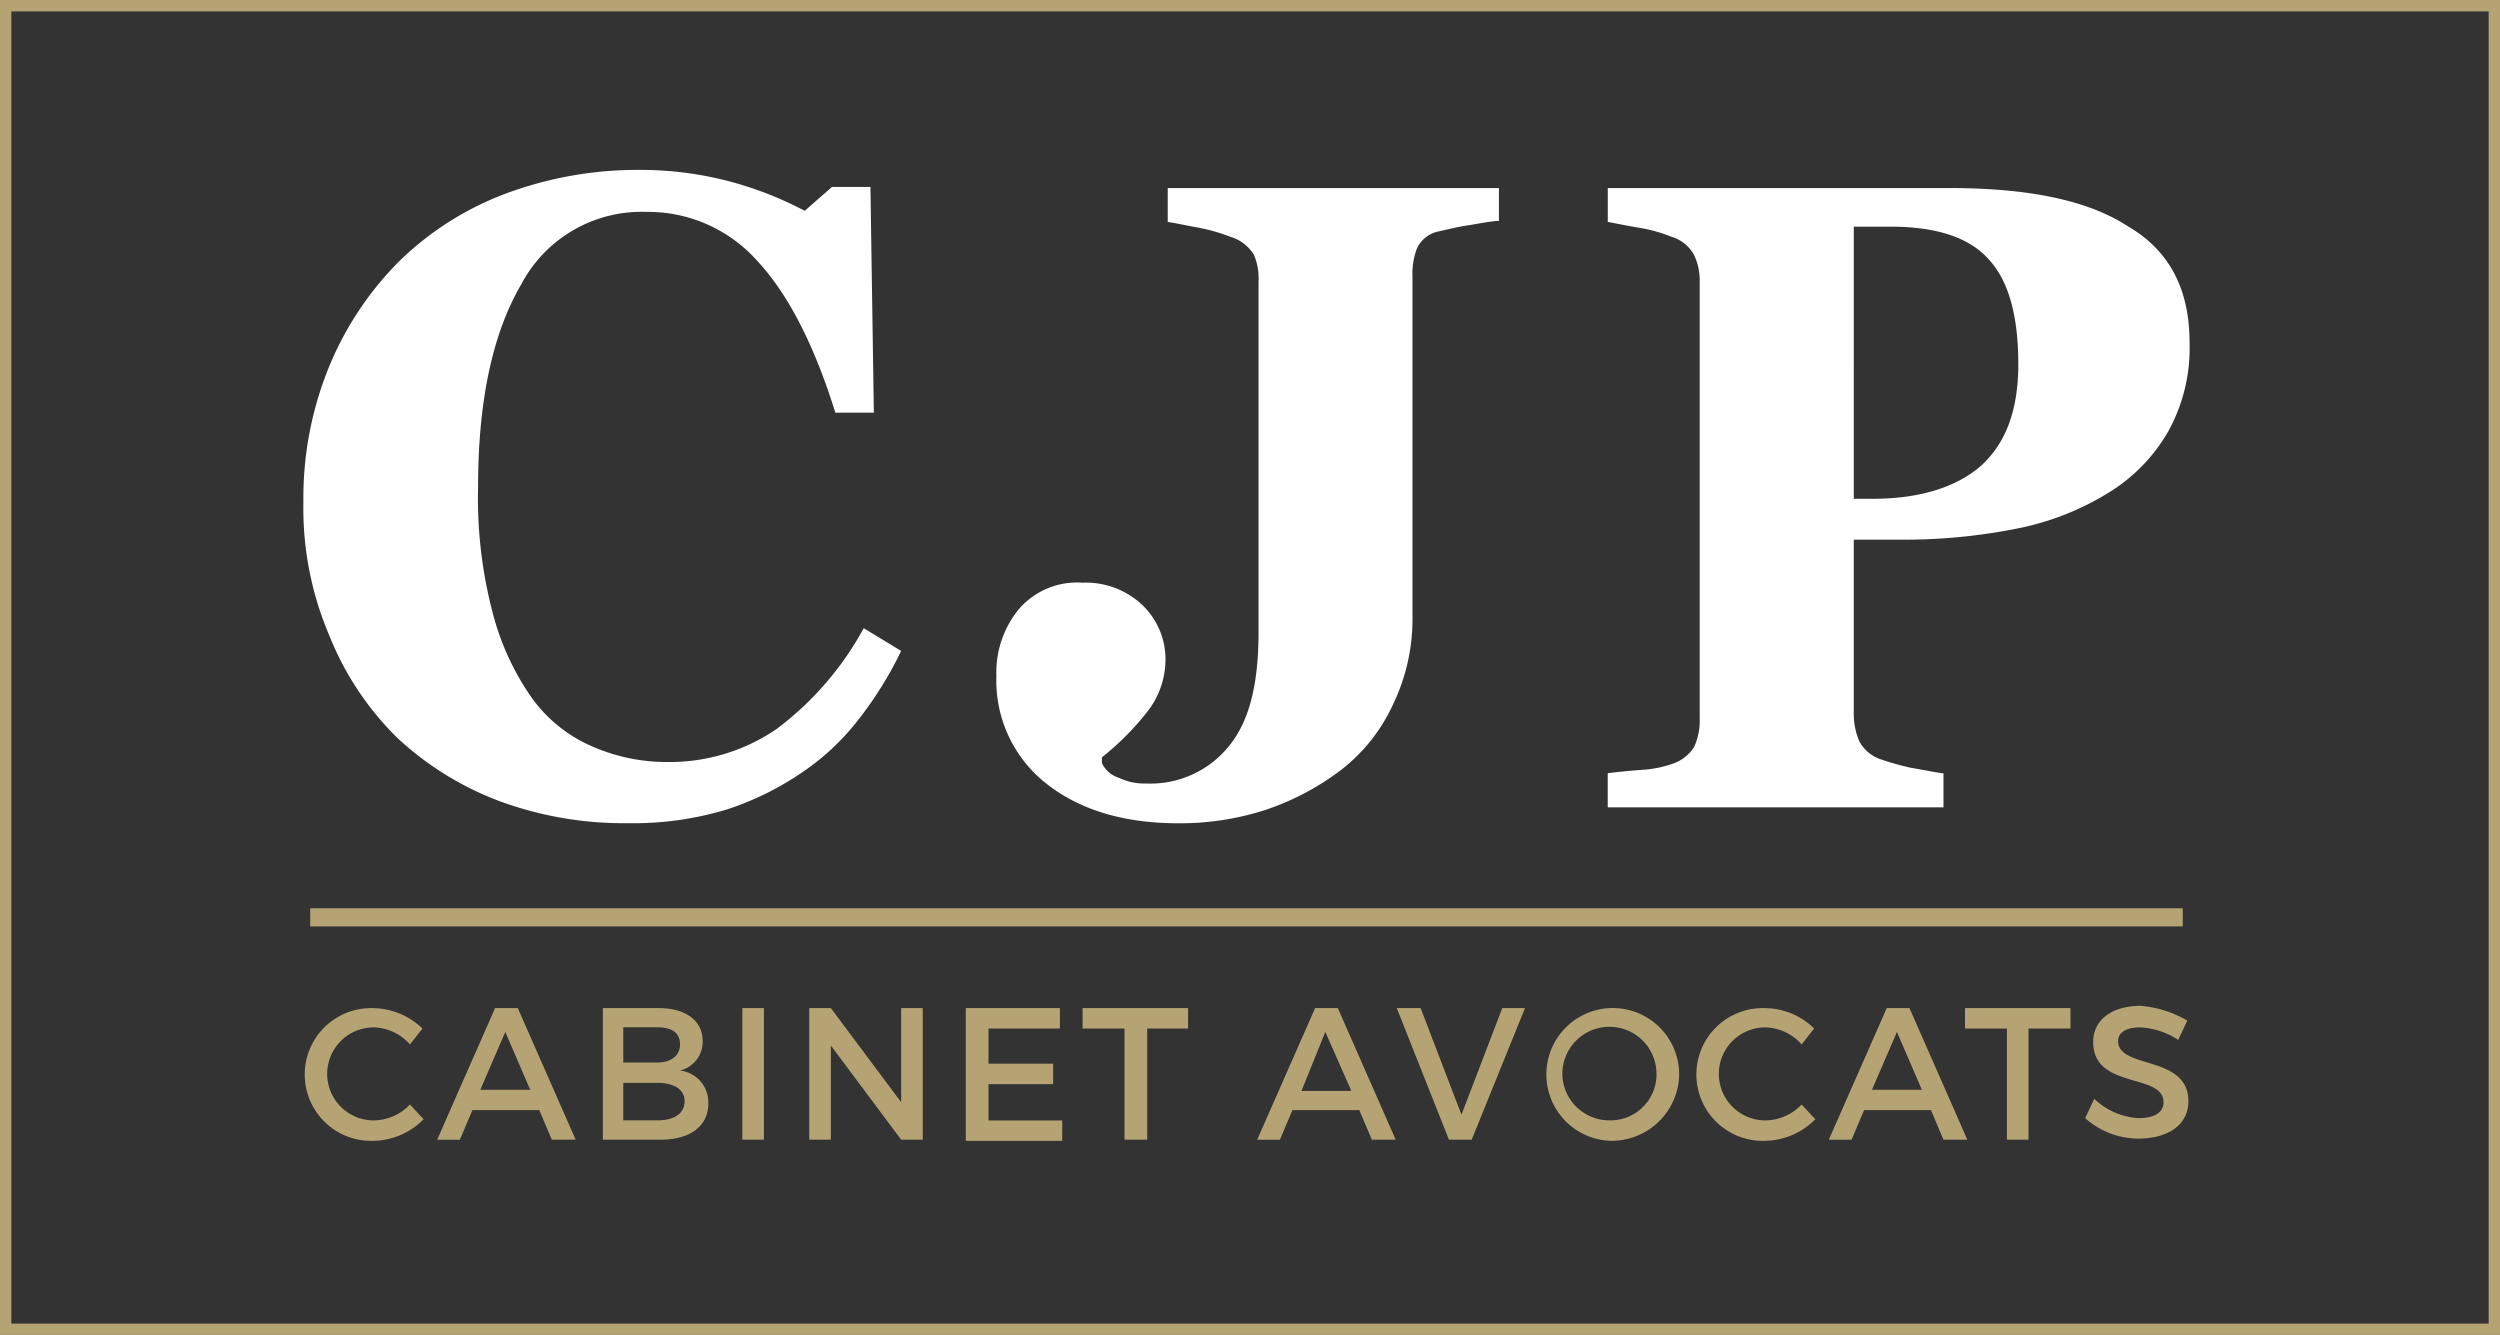 <svg xmlns="http://www.w3.org/2000/svg" viewBox="1548 29 220 117.476">
  <rect x="1548" y="29" width="220" height="117.476" fill="#333333" stroke="none"/>
  <defs>
    <style>
      .cls-1 {
        fill: #b5a373;
      }

      .cls-2 {
        fill: #fff;
      }

      .cls-3, .cls-5 {
        fill: none;
      }

      .cls-3 {
        stroke: #b5a373;
      }

      .cls-4 {
        stroke: none;
      }
    </style>
  </defs>
  <g id="Groupe_95" data-name="Groupe 95" transform="translate(968 9)">
    <g id="Groupe_83" data-name="Groupe 83" transform="translate(606.699 34.951)">
      <rect id="Rectangle_94" data-name="Rectangle 94" class="cls-1" width="164.785" height="1.597" transform="translate(0.599 64.976)"/>
      <g id="Groupe_83-2" data-name="Groupe 83" transform="translate(0 0)">
        <path id="Tracé_183" data-name="Tracé 183" class="cls-2" d="M166.2,15.174a15.134,15.134,0,0,1-1.9,7.885,15.186,15.186,0,0,1-5.29,5.39,24.114,24.114,0,0,1-7.885,3.094,50.415,50.415,0,0,1-9.981,1h-4.491V47.912a6.031,6.031,0,0,0,.5,2.4,3.342,3.342,0,0,0,2,1.6,23.282,23.282,0,0,0,2.5.7c1.2.2,2.1.4,2.894.5V56.1H115V53.1q1.048-.15,2.994-.3a9.806,9.806,0,0,0,2.6-.5,3.635,3.635,0,0,0,2-1.5,5.5,5.5,0,0,0,.5-2.5V9.784a5.2,5.2,0,0,0-.5-2.3,3.342,3.342,0,0,0-2-1.6,13,13,0,0,0-2.894-.8c-1.2-.2-2.1-.4-2.695-.5V1.6h30.043c7.086,0,12.277,1.1,15.77,3.394Q166.2,8.138,166.2,15.174Zm-15.071,1.9c0-4.092-.8-7.186-2.5-9.083-1.7-2-4.591-2.994-8.783-2.994h-3.194V28.948h1.6c4.192,0,7.386-1,9.582-2.894C150.033,24.057,151.131,21.163,151.131,17.07Z" transform="translate(-0.219 -0.003)"/>
        <path id="Tracé_184" data-name="Tracé 184" class="cls-2" d="M28.546,57.49a31.692,31.692,0,0,1-11.179-1.9A27.226,27.226,0,0,1,8.284,50,26.247,26.247,0,0,1,2.3,41.022,28.516,28.516,0,0,1,0,29.244,30.536,30.536,0,0,1,2.2,17.467,28.455,28.455,0,0,1,8.384,8.085,26.986,26.986,0,0,1,17.766,2.1,33.264,33.264,0,0,1,29.544,0a30.8,30.8,0,0,1,8.284,1.1,31.694,31.694,0,0,1,6.288,2.5l2.4-2.1H49.9l.3,19.862H46.811c-1.9-6.088-4.192-10.48-6.887-13.374a12.879,12.879,0,0,0-9.781-4.292,11.968,11.968,0,0,0-10.979,6.388c-2.5,4.292-3.793,10.181-3.793,17.866a39.706,39.706,0,0,0,1.3,11.079,23.125,23.125,0,0,0,3.394,7.386,12.8,12.8,0,0,0,5.29,4.292,16.361,16.361,0,0,0,6.687,1.4,16.7,16.7,0,0,0,9.582-2.894,27.482,27.482,0,0,0,7.685-8.883l3.294,2a33.181,33.181,0,0,1-3.793,6.088A21.4,21.4,0,0,1,43.916,53a26.087,26.087,0,0,1-6.687,3.294A28.528,28.528,0,0,1,28.546,57.49Z" transform="translate(0 0)"/>
        <path id="Tracé_185" data-name="Tracé 185" class="cls-2" d="M105.116,4.494c-1,.1-1.9.3-2.6.4s-1.5.3-2.4.5a2.716,2.716,0,0,0-2,1.5,6.237,6.237,0,0,0-.4,2.5V39.428a17.274,17.274,0,0,1-1.7,7.586A15.389,15.389,0,0,1,91.442,52.8,23.193,23.193,0,0,1,84.855,56.3a24.477,24.477,0,0,1-7.785,1.2c-4.791,0-8.683-1.2-11.578-3.493A11.52,11.52,0,0,1,61.1,44.518a8.757,8.757,0,0,1,2-5.889,6.765,6.765,0,0,1,5.589-2.3,7.23,7.23,0,0,1,5.29,2,6.619,6.619,0,0,1,2,4.891,7.467,7.467,0,0,1-1.7,4.591A23.925,23.925,0,0,1,70.382,51.7v.5a2.478,2.478,0,0,0,1.5,1.3,5.176,5.176,0,0,0,2.4.5,8.876,8.876,0,0,0,7.286-3.294c1.8-2.2,2.6-5.49,2.6-9.981V9.784a5.259,5.259,0,0,0-.4-2.3,3.65,3.65,0,0,0-2.1-1.6,15.762,15.762,0,0,0-2.795-.8c-1.1-.2-2-.4-2.695-.5V1.6h29.144V4.494Z" transform="translate(-0.116 -0.003)"/>
      </g>
      <g id="Groupe_84" data-name="Groupe 84" transform="translate(0.1 73.56)">
        <path id="Tracé_186" data-name="Tracé 186" class="cls-1" d="M10.48,75.7l-1.1,1.4a4.4,4.4,0,0,0-3.194-1.5,4.092,4.092,0,1,0,0,8.184,4.472,4.472,0,0,0,3.194-1.4l1.2,1.3a6.35,6.35,0,0,1-4.491,1.9,5.842,5.842,0,1,1,.1-11.678A6.4,6.4,0,0,1,10.48,75.7Z" transform="translate(-0.1 -73.7)"/>
        <path id="Tracé_187" data-name="Tracé 187" class="cls-1" d="M14.894,82.883l-1.1,2.6h-2L16.89,73.9h2l5.09,11.578h-2.1l-1.1-2.6ZM17.789,76l-2.2,5.09h4.392Z" transform="translate(-0.122 -73.7)"/>
        <path id="Tracé_188" data-name="Tracé 188" class="cls-1" d="M31.291,73.9c2.4,0,3.893,1.1,3.893,2.894a2.585,2.585,0,0,1-2,2.6,2.816,2.816,0,0,1,2.5,2.894c0,2-1.6,3.194-4.192,3.194H26.4V73.9ZM28.2,78.691h2.994c1.2,0,2-.6,2-1.6s-.7-1.5-2-1.5H28.2Zm0,5.09h2.994c1.5,0,2.4-.6,2.4-1.7,0-1-.9-1.6-2.4-1.6H28.2v3.294Z" transform="translate(-0.15 -73.7)"/>
        <path id="Tracé_189" data-name="Tracé 189" class="cls-1" d="M38.7,85.478V73.9h1.9V85.478Z" transform="translate(-0.174 -73.7)"/>
        <path id="Tracé_190" data-name="Tracé 190" class="cls-1" d="M52.685,85.478,46.5,77.194v8.284H44.6V73.9h1.9l6.188,8.284V73.9h1.9V85.478Z" transform="translate(-0.185 -73.7)"/>
        <path id="Tracé_191" data-name="Tracé 191" class="cls-1" d="M60.4,75.7v3.094h5.689v1.8H60.4v3.194h6.488v1.8H58.4V73.9h8.284v1.8H60.4Z" transform="translate(-0.211 -73.7)"/>
        <path id="Tracé_192" data-name="Tracé 192" class="cls-1" d="M74.389,75.7v9.781h-2V75.7H68.7V73.9h9.282v1.8Z" transform="translate(-0.231 -73.7)"/>
        <path id="Tracé_193" data-name="Tracé 193" class="cls-1" d="M87.194,82.883l-1.1,2.6h-2L89.19,73.9h2l5.09,11.578h-2.1l-1.1-2.6ZM90.089,76l-2.1,5.19h4.392Z" transform="translate(-0.26 -73.7)"/>
        <path id="Tracé_194" data-name="Tracé 194" class="cls-1" d="M100.991,85.478,96.4,73.9h2.1l3.593,9.382,3.593-9.382h2l-4.691,11.578Z" transform="translate(-0.284 -73.7)"/>
        <path id="Tracé_195" data-name="Tracé 195" class="cls-1" d="M121.277,79.689a5.945,5.945,0,0,1-6.088,5.889,5.844,5.844,0,1,1,6.088-5.889Zm-10.28,0a4.133,4.133,0,0,0,4.192,4.092,4.048,4.048,0,0,0,4.092-4.092,4.142,4.142,0,0,0-8.284,0Z" transform="translate(-0.308 -73.7)"/>
        <path id="Tracé_196" data-name="Tracé 196" class="cls-1" d="M133.18,75.7l-1.1,1.4a4.4,4.4,0,0,0-3.194-1.5,4.092,4.092,0,1,0,0,8.184,4.472,4.472,0,0,0,3.194-1.4l1.2,1.3a6.35,6.35,0,0,1-4.491,1.9,5.842,5.842,0,1,1,.1-11.678A6.212,6.212,0,0,1,133.18,75.7Z" transform="translate(-0.334 -73.7)"/>
        <path id="Tracé_197" data-name="Tracé 197" class="cls-1" d="M137.594,82.883l-1.1,2.6h-2L139.59,73.9h2l5.09,11.578h-2.1l-1.1-2.6ZM140.489,76l-2.2,5.09h4.392Z" transform="translate(-0.356 -73.7)"/>
        <path id="Tracé_198" data-name="Tracé 198" class="cls-1" d="M152.089,75.7v9.781h-1.9V75.7H146.5V73.9h9.282v1.8Z" transform="translate(-0.379 -73.7)"/>
        <path id="Tracé_199" data-name="Tracé 199" class="cls-1" d="M166.083,75l-.8,1.7a6.667,6.667,0,0,0-3.393-1.1c-1.1,0-1.9.4-1.9,1.2,0,2.5,6.188,1.2,6.188,5.29,0,2.1-1.8,3.294-4.392,3.294a7.015,7.015,0,0,1-4.691-1.8l.8-1.7a6.127,6.127,0,0,0,3.893,1.7c1.4,0,2.2-.5,2.2-1.4,0-2.6-6.188-1.1-6.188-5.29,0-2,1.7-3.194,4.192-3.194A9.892,9.892,0,0,1,166.083,75Z" transform="translate(-0.399 -73.7)"/>
      </g>
    </g>
    <g id="Rectangle_95" data-name="Rectangle 95" class="cls-3" transform="translate(580 20)">
      <rect class="cls-4" width="220" height="117.476"/>
      <rect class="cls-5" x="0.5" y="0.5" width="219" height="116.476"/>
    </g>
  </g>
</svg>
